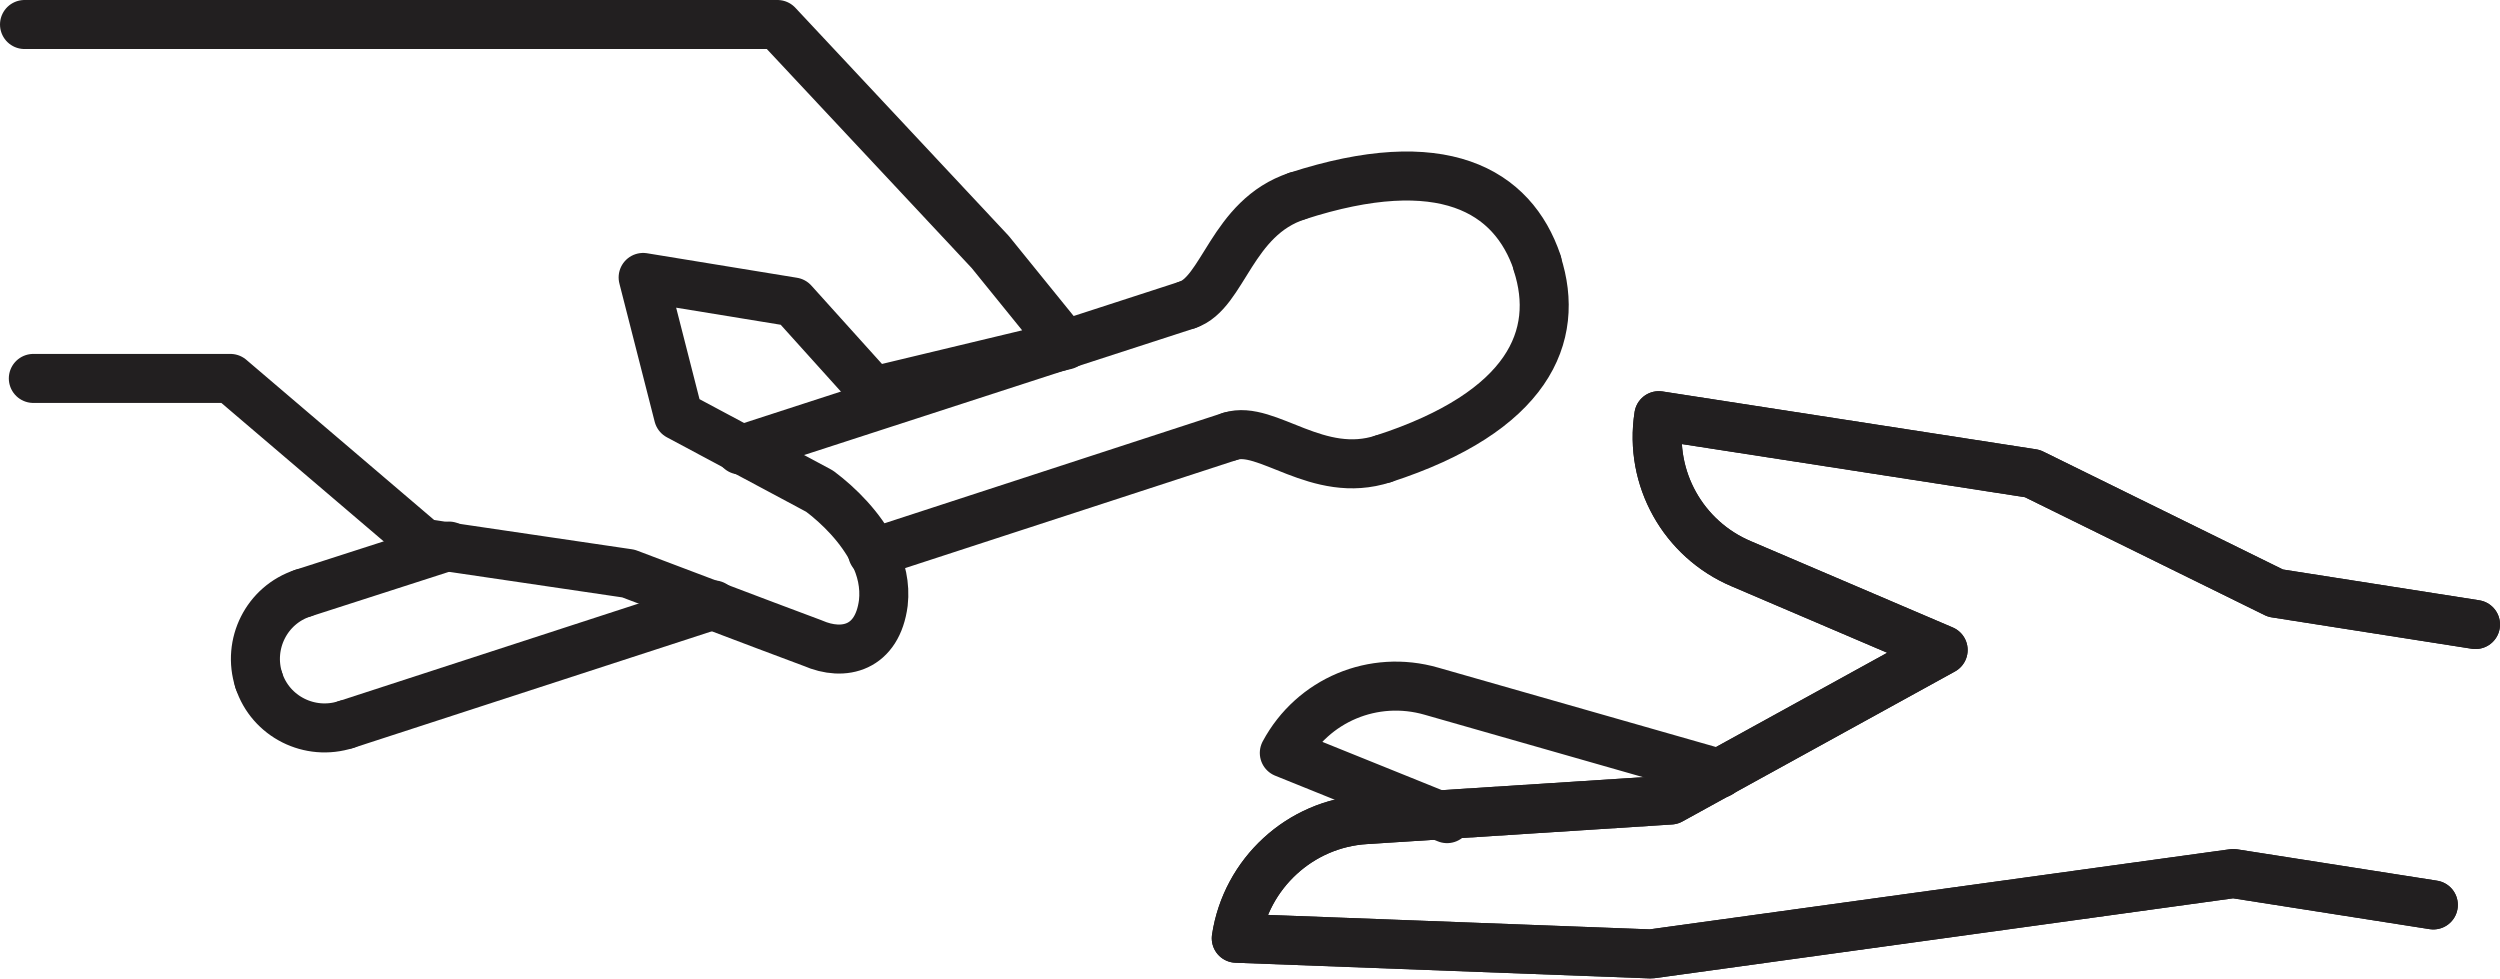 <?xml version="1.0" encoding="UTF-8"?><svg id="b" xmlns="http://www.w3.org/2000/svg" width="25.5" height="9.99" viewBox="0 0 25.5 9.99"><g id="c"><path d="M3.53,7.39c-.37.12-.77-.08-.89-.45" style="fill:none; stroke:#221f20; stroke-linecap:round; stroke-linejoin:round; stroke-width:.5px;"/><path d="M3.09,6.05c-.37.12-.57.52-.45.89" style="fill:none; stroke:#221f20; stroke-linecap:round; stroke-linejoin:round; stroke-width:.5px;"/><line x1="7.55" y1="4.59" x2="12.11" y2="3.11" style="fill:none; stroke:#221f20; stroke-linecap:round; stroke-linejoin:round; stroke-width:.5px;"/><line x1="3.09" y1="6.05" x2="4.58" y2="5.57" style="fill:none; stroke:#221f20; stroke-linecap:round; stroke-linejoin:round; stroke-width:.5px;"/><line x1="8.9" y1="5.64" x2="12.55" y2="4.45" style="fill:none; stroke:#221f20; stroke-linecap:round; stroke-linejoin:round; stroke-width:.5px;"/><line x1="3.53" y1="7.39" x2="7.28" y2="6.17" style="fill:none; stroke:#221f20; stroke-linecap:round; stroke-linejoin:round; stroke-width:.5px;"/><path d="M12.11,3.11c.37-.12.45-.89,1.12-1.11" style="fill:none; stroke:#221f20; stroke-linecap:round; stroke-linejoin:round; stroke-width:.5px;"/><path d="M12.55,4.45c.37-.12.89.45,1.56.23" style="fill:none; stroke:#221f20; stroke-linecap:round; stroke-linejoin:round; stroke-width:.5px;"/><path d="M13.23,2c1.48-.48,2.2-.06,2.45.68" style="fill:none; stroke:#221f20; stroke-linecap:round; stroke-linejoin:round; stroke-width:.5px;"/><path d="M14.11,4.68c1.48-.48,1.81-1.25,1.57-1.99" style="fill:none; stroke:#221f20; stroke-linecap:round; stroke-linejoin:round; stroke-width:.5px;"/><path d="M17.54,7.89l-2.94-.84c-.59-.17-1.21.09-1.5.63l1.66.67" style="fill:none; stroke:#221f20; stroke-linecap:round; stroke-linejoin:round; stroke-width:.5px;"/><path d="M25.25,6.37l-2.04-.32-2.48-1.22-3.81-.59c-.1.64.25,1.26.84,1.51l2.06.88-2.78,1.53-3.11.2c-.67.04-1.22.55-1.32,1.21l4.23.16,5.94-.82,2.04.32" style="fill:none; stroke:#221f20; stroke-linecap:round; stroke-linejoin:round; stroke-width:.5px;"/><path d="M25.25,6.37l-2.04-.32-2.48-1.22-3.81-.59c-.1.64.25,1.26.84,1.51l2.06.88-2.78,1.53-3.11.2c-.67.04-1.22.55-1.32,1.21l4.23.16,5.94-.82,2.04.32" style="fill:none; stroke:#221f20; stroke-linecap:round; stroke-linejoin:round; stroke-width:.5px;"/><path d="M.25.25h7.68l2.17,2.32.77.95-1.96.47-.82-.91-1.53-.25.36,1.41,1.16.62.28.15c.2.15.42.37.55.63.08.16.12.33.1.51-.06.46-.4.55-.72.41l-.48-.18-1.4-.53-1.83-.27-.26-.04-1.97-1.68H.34" style="fill:none; stroke:#221f20; stroke-linecap:round; stroke-linejoin:round; stroke-width:.5px;"/></g></svg>